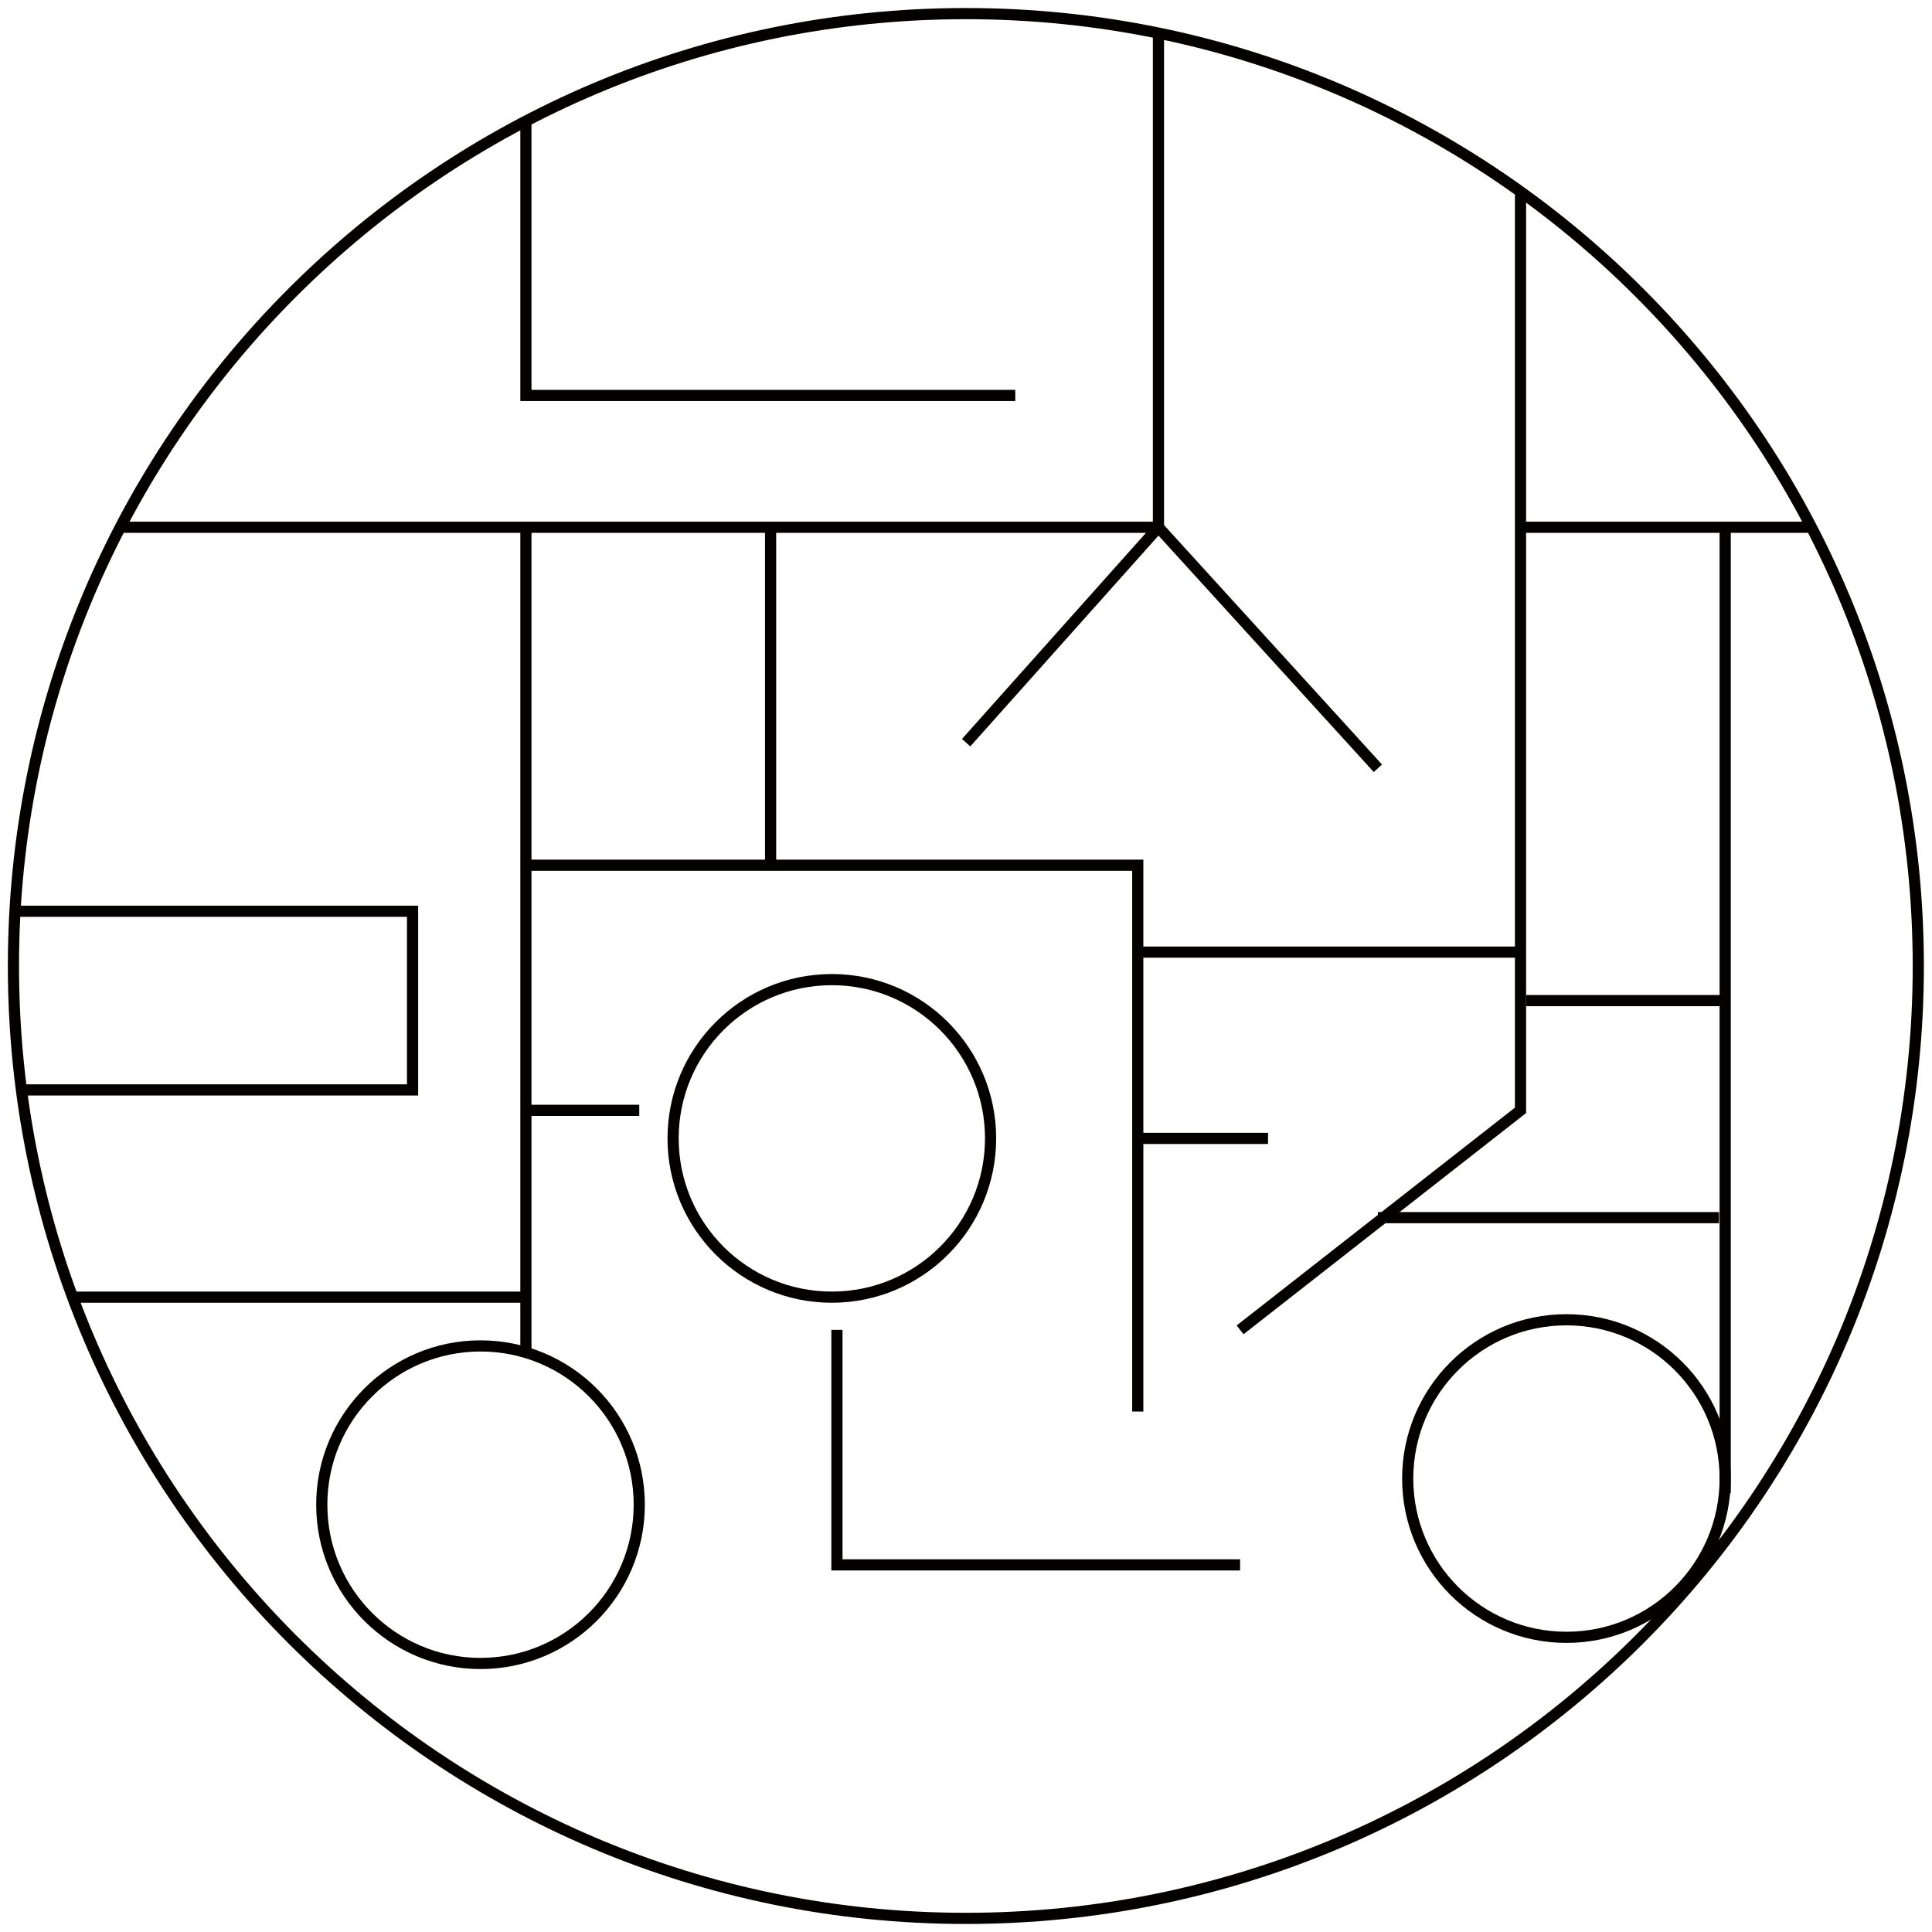 <?xml version="1.0" encoding="utf-8"?>
<svg xmlns="http://www.w3.org/2000/svg" fill="none" height="100%" overflow="visible" preserveAspectRatio="none" style="display: block;" viewBox="0 0 173 173" width="100%">
<g clip-path="url(#clip0_0_4)" id="       (   +  ) 1">
<g id="  1">
<g id="Group">
<path d="M86.488 171.781C133.59 171.781 171.773 133.599 171.773 86.5C171.773 39.401 133.59 1.219 86.488 1.219C39.386 1.219 1.203 39.401 1.203 86.5C1.203 133.599 39.386 171.781 86.488 171.781Z" id="Vector" stroke="#040000"/>
<path d="M47.092 10.852V35.41H90.913" id="Vector_2" stroke="#040000"/>
<path d="M47.092 47.213V76.038V120.91" id="Vector_3" stroke="#040000"/>
<path d="M69.003 47.213V77.477" id="Vector_4" stroke="#040000"/>
<path d="M103.733 2.951V47.213H10.775" id="Vector_5" stroke="#040000"/>
<path d="M154.481 47.213V133.713" id="Vector_6" stroke="#040000"/>
<path d="M136.154 47.213H162.225" id="Vector_7" stroke="#040000"/>
<path d="M1.203 81.598H36.943V97.596H1.924" id="Vector_8" stroke="#040000"/>
<path d="M47.092 116.154H6.518" id="Vector_9" stroke="#040000"/>
<path d="M47.477 99.425H57.242" id="Vector_10" stroke="#040000"/>
<path d="M47.092 77.477H101.881V126.397" id="Vector_11" stroke="#040000"/>
<path d="M103.733 47.213L86.512 66.503" id="Vector_12" stroke="#040000"/>
<path d="M123.382 68.795L103.733 47.213" id="Vector_13" stroke="#040000"/>
<path d="M101.881 85.256H136.154" id="Vector_14" stroke="#040000"/>
<path d="M101.881 101.937H113.546" id="Vector_15" stroke="#040000"/>
<path d="M74.943 119.081V140.127H111.044" id="Vector_16" stroke="#040000"/>
<path d="M136.659 89.597H154.481" id="Vector_17" stroke="#040000"/>
<path d="M123.382 109.033H153.927" id="Vector_18" stroke="#040000"/>
<path d="M111.044 119.081L136.154 99.425V17.168" id="Vector_19" stroke="#040000"/>
<path d="M43.028 148.955C50.878 148.955 57.242 142.589 57.242 134.737C57.242 126.885 50.878 120.52 43.028 120.52C35.177 120.52 28.813 126.885 28.813 134.737C28.813 142.589 35.177 148.955 43.028 148.955Z" id="Vector_20" stroke="#040000"/>
<path d="M74.486 116.154C82.337 116.154 88.701 109.789 88.701 101.937C88.701 94.085 82.337 87.719 74.486 87.719C66.636 87.719 60.272 94.085 60.272 101.937C60.272 109.789 66.636 116.154 74.486 116.154Z" id="Vector_21" stroke="#040000"/>
<path d="M140.266 146.613C148.117 146.613 154.481 140.248 154.481 132.396C154.481 124.544 148.117 118.178 140.266 118.178C132.416 118.178 126.052 124.544 126.052 132.396C126.052 140.248 132.416 146.613 140.266 146.613Z" id="Vector_22" stroke="#040000"/>
</g>
</g>
</g>
<defs>
<clipPath id="clip0_0_4">
<rect fill="white" height="173" width="173"/>
</clipPath>
</defs>
</svg>